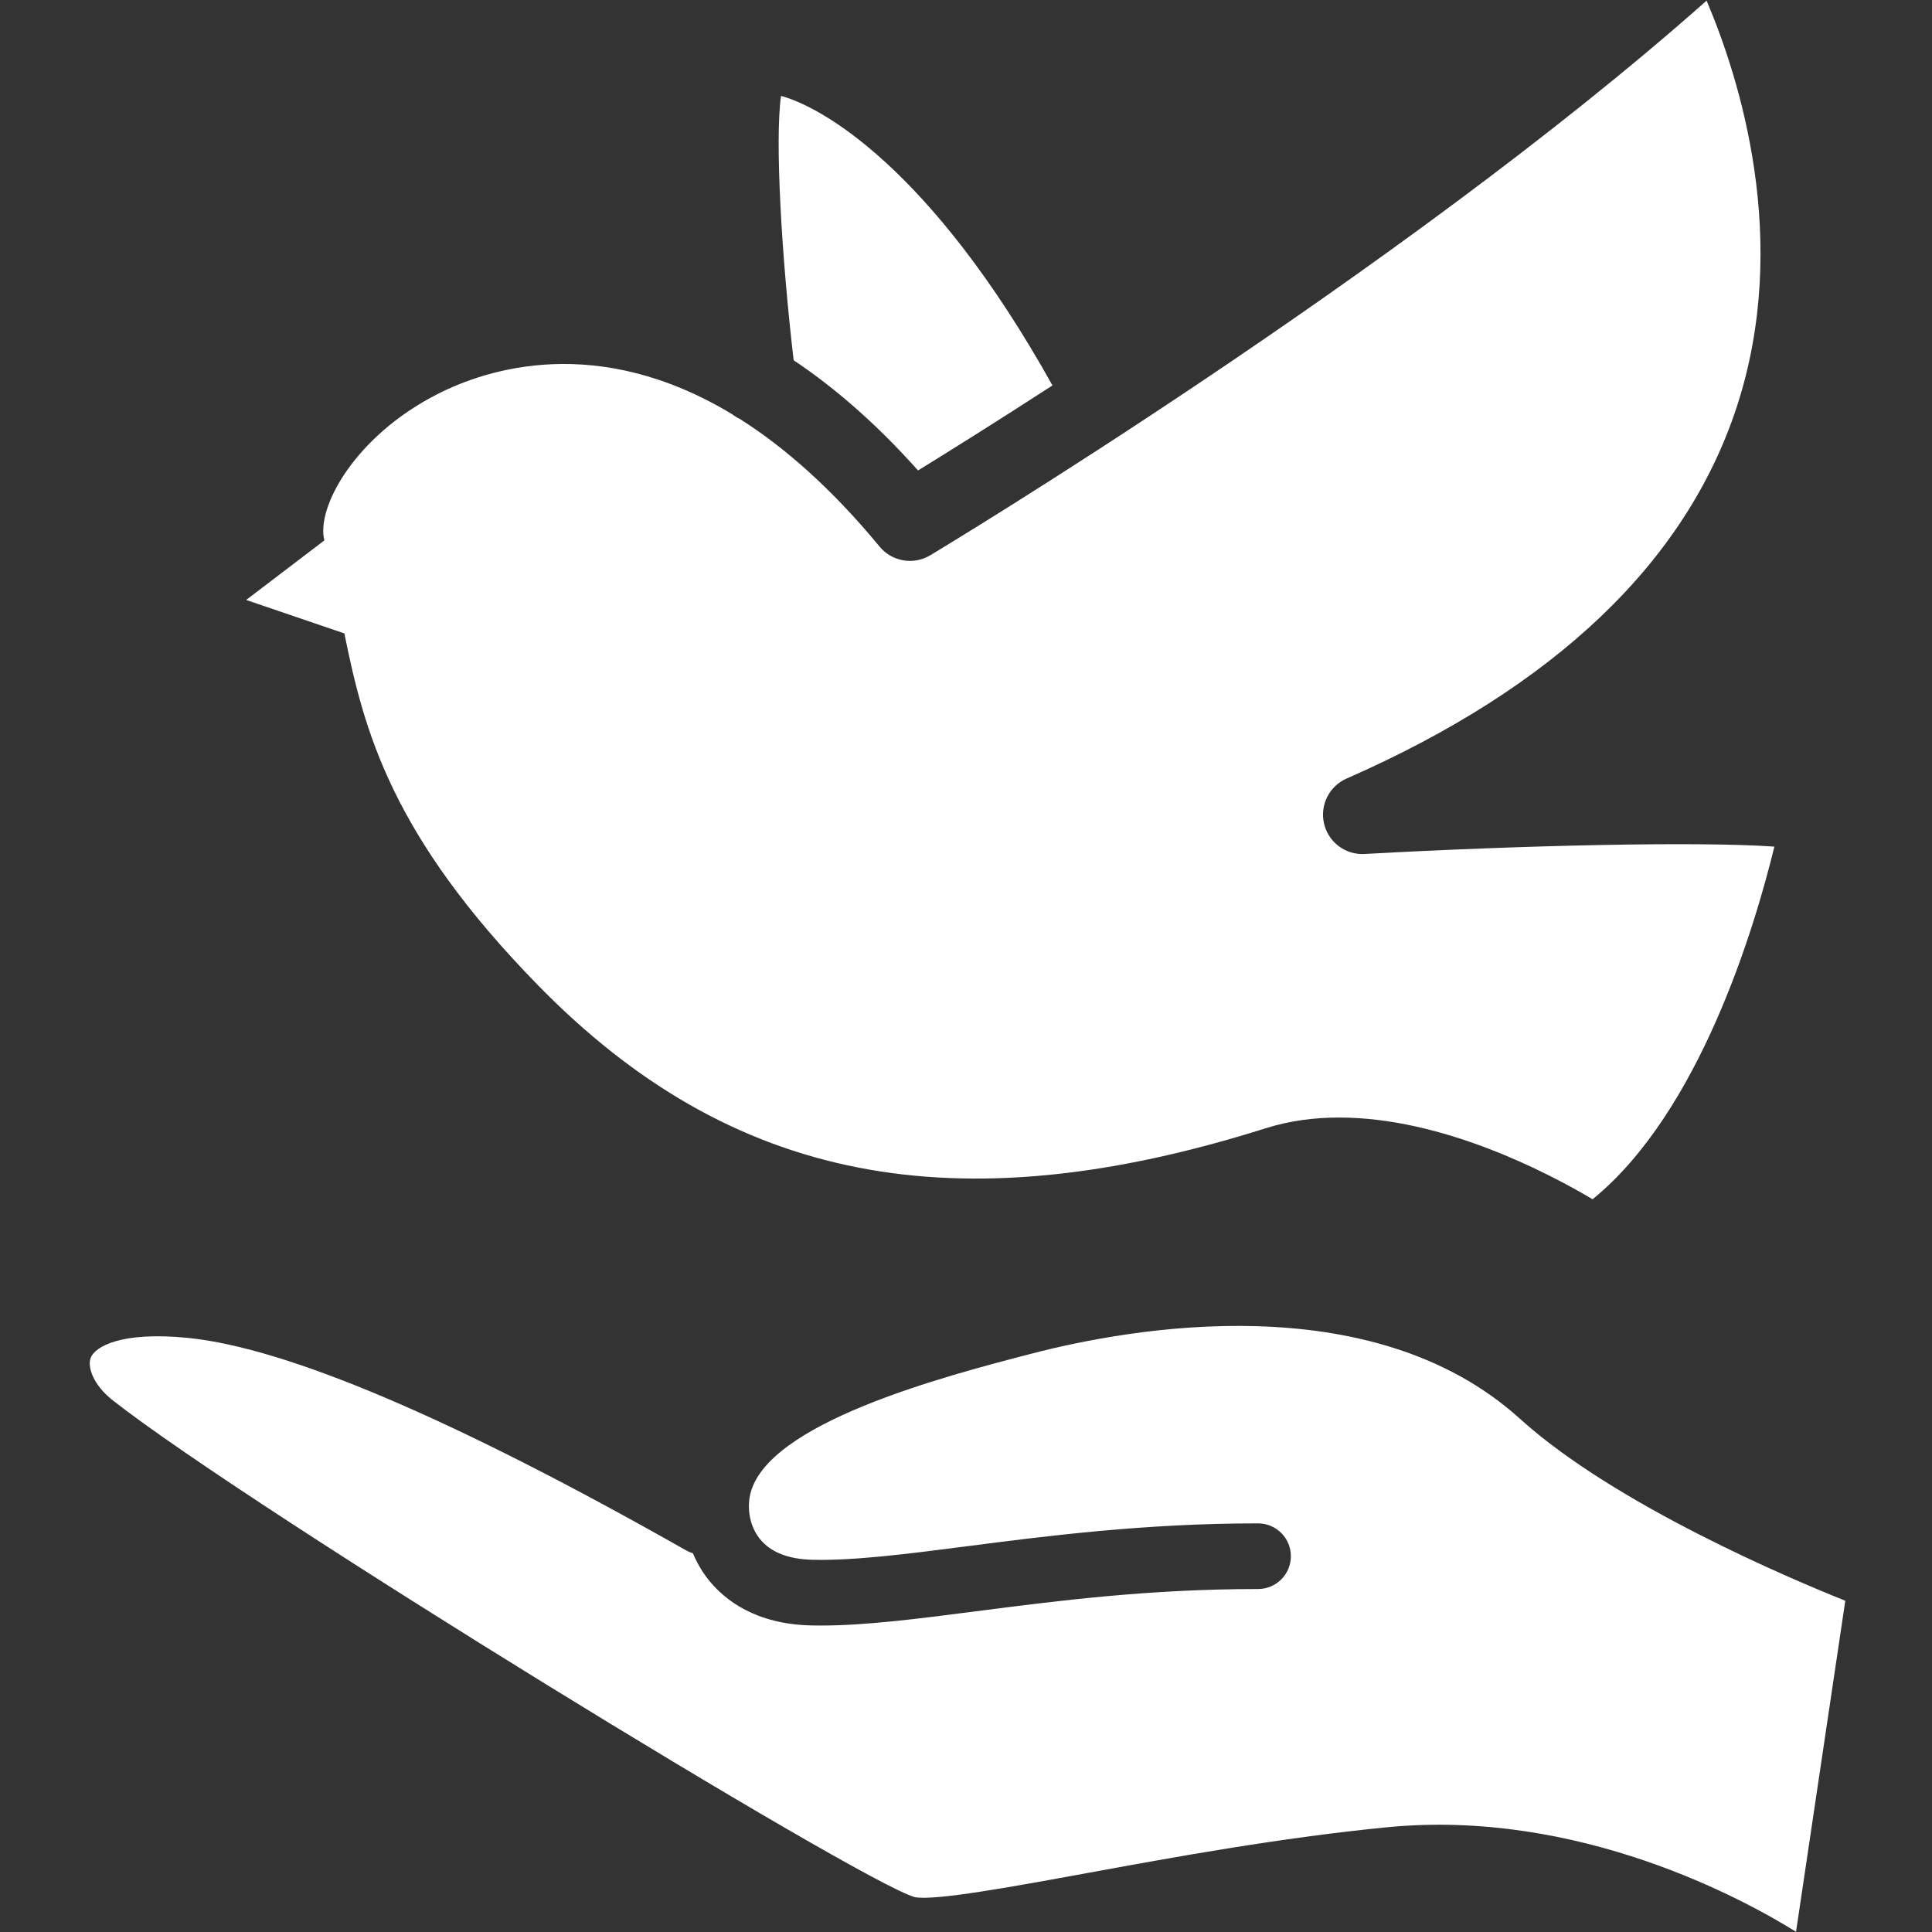 <svg xmlns="http://www.w3.org/2000/svg" xmlns:xlink="http://www.w3.org/1999/xlink" width="1500" viewBox="0 0 1125 1125" height="1500" preserveAspectRatio="xMidYMid meet"><rect x="0" y="0" width="1125" height="1125" fill="#333333" stroke="none"/><defs><clipPath id="269548ce6a"><path d="M 52 772 L 1074.375 772 L 1074.375 1125 L 52 1125 Z M 52 772 " clip-rule="nonzero"></path></clipPath></defs><g clip-path="url(#269548ce6a)"><path fill="#ffffff" d="M 885.066 826.145 C 798.387 747.715 657.445 773.469 600.867 788.18 C 550.391 801.293 445.371 828.594 436.695 870.867 C 435.273 877.785 436.035 888.031 442.418 896.035 C 448.66 903.863 459.086 907.973 473.414 908.27 C 498 908.766 528.266 904.871 563.336 900.344 C 609.215 894.426 666.309 887.055 732.555 887.055 C 743.117 887.055 751.676 895.613 751.676 906.176 C 751.676 916.727 743.117 925.285 732.555 925.285 C 668.77 925.285 615.352 932.184 568.227 938.262 C 533.938 942.688 504.027 946.551 477.82 946.551 C 476.062 946.551 474.332 946.531 472.613 946.492 C 439.984 945.828 421.941 931.66 412.547 919.891 C 408.809 915.215 405.836 909.988 403.484 904.477 C 402.18 904.07 400.887 903.547 399.641 902.844 C 265.184 826.598 167.613 784.969 109.648 779.078 C 70.062 775.078 55.34 784.367 52.871 790.504 C 50.656 795.977 54.402 806.578 65.695 815.441 C 146.824 879.051 501.082 1095.988 532.754 1104.723 C 544.434 1106.906 589.293 1098.695 632.684 1090.742 C 682.762 1081.57 745.094 1070.156 807.586 1064.02 C 919.453 1053.023 1016.254 1106.453 1045.828 1124.871 L 1074.512 932.105 C 1043.613 919.762 940.59 876.383 885.066 826.145 " fill-opacity="1" fill-rule="nonzero"></path></g><path fill="#ffffff" d="M 534.57 273.941 C 550.906 263.891 578.445 246.727 612.852 224.445 C 542.023 97.348 477.98 62.023 454.789 55.855 C 451.152 81.527 455.094 149.543 462.141 209.781 C 485.719 225.551 510.016 246.43 534.57 273.941 " fill-opacity="1" fill-rule="nonzero"></path><path fill="#ffffff" d="M 200.527 368.84 C 212.09 426.066 228.027 486.57 313.426 573.863 C 425.52 688.445 556.172 714.078 737.062 656.965 C 750.906 652.586 765.324 650.738 779.789 650.738 C 839.672 650.738 900.602 682.438 927.367 698.328 C 989.75 647.566 1021.766 539.949 1033.219 492.992 C 988.961 489.82 884.84 492.262 794.602 497.27 C 783.504 497.914 773.594 490.492 771.016 479.703 C 768.434 468.902 773.949 457.812 784.105 453.355 C 905.184 400.246 981.609 327.477 1011.262 237.082 C 1043.16 139.84 1012.664 44.828 993.742 0.383 C 813.852 159.887 544.461 321.676 541.645 323.355 C 531.914 329.188 519.383 327.023 512.168 318.27 C 484.086 284.234 456.746 260.391 430.855 243.988 C 429.254 243.227 427.754 242.32 426.371 241.223 C 347.949 193.832 283.602 214.75 254.641 229.531 C 206.586 254.039 183.949 295.641 188.879 314.672 L 143.344 349.355 L 200.527 368.84 " fill-opacity="1" fill-rule="nonzero"></path></svg>